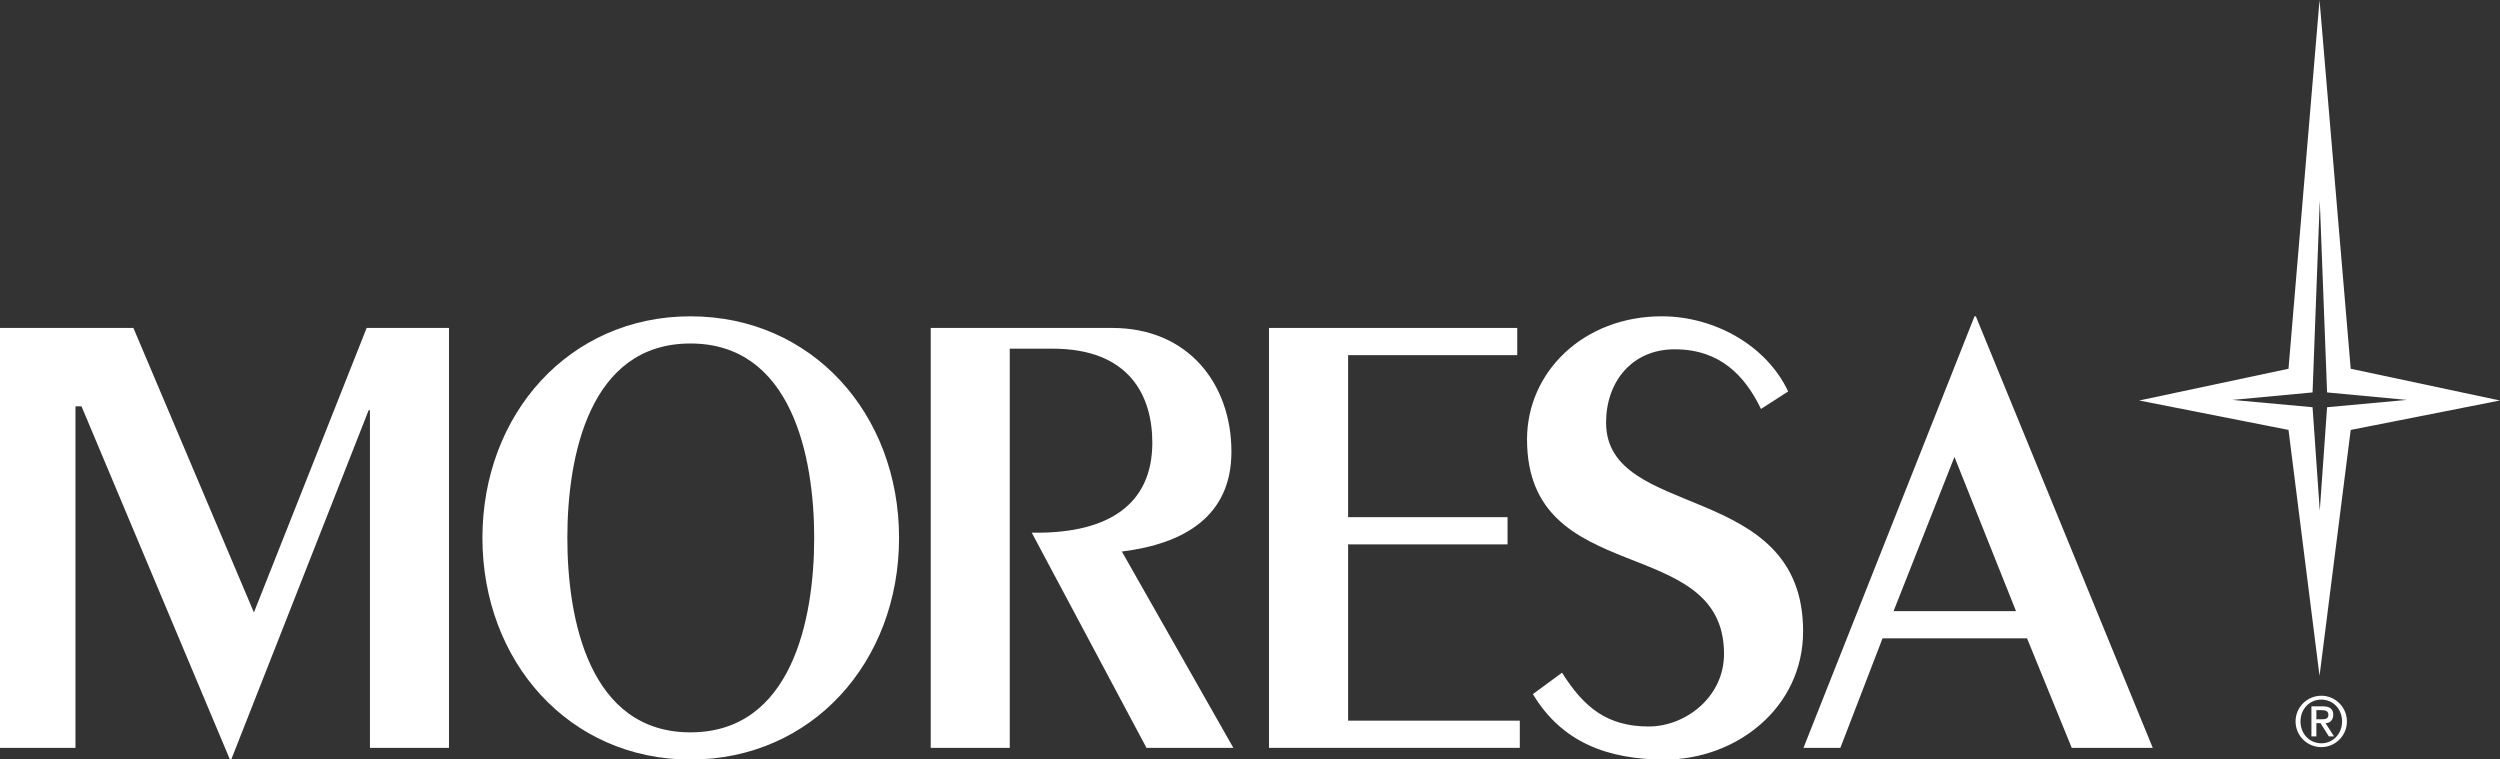 <?xml version="1.0" encoding="UTF-8"?>
<!DOCTYPE svg PUBLIC "-//W3C//DTD SVG 1.1//EN" "http://www.w3.org/Graphics/SVG/1.1/DTD/svg11.dtd">
<!-- Creator: CorelDRAW 2021 (64 Bit) -->
<svg xmlns="http://www.w3.org/2000/svg" xml:space="preserve" width="1622.78mm" height="492.993mm" version="1.1" style="shape-rendering:geometricPrecision; text-rendering:geometricPrecision; image-rendering:optimizeQuality; fill-rule:evenodd; clip-rule:evenodd"
viewBox="0 0 162277.8 49299.3"
 xmlns:xlink="http://www.w3.org/1999/xlink"
 xmlns:xodm="http://www.corel.com/coreldraw/odm/2003">
 <rect x="0" y="0" width="162277.8" height="49299.3" fill="#333333" stroke="none"/>
 <defs>
  <style type="text/css">
   <![CDATA[
    .fil0 {fill:white}
    .fil1 {fill:white;fill-rule:nonzero}
   ]]>
  </style>
 </defs>
 <g id="Camada_x0020_1">
  <g id="_1614309635040">
   <polygon class="fil0" points="-5.62,48544.3 4898.35,48544.3 4898.35,26375.56 5290.92,26375.56 14925.58,49304.57 15008.96,49304.57 23929.65,26629.39 24013.03,26629.39 24013.03,48544.3 29144.26,48544.3 29144.26,21287.02 23799.99,21287.02 16481.64,39754.96 8658.1,21287.02 -5.62,21287.02 "/>
   <path class="fil0" d="M31315.23 34914.88c0,8035.8 5634.53,14389.47 13500.32,14389.47 7912.19,0 13543.14,-6353.67 13543.14,-14389.47 0,-8032.33 -5630.95,-14382.41 -13543.14,-14382.41 -7865.79,0 -13500.32,6350.08 -13500.32,14382.41zm5511.93 0c0,-5298.55 1427.63,-12618.35 7988.39,-12618.35 6563.69,0 8034.68,7319.8 8034.68,12618.35 0,5303.14 -1470.99,12622.61 -8034.68,12622.61 -6560.76,0 -7988.39,-7319.47 -7988.39,-12622.61z"/>
   <path class="fil0" d="M65544.01 48544.3l0 -25912.36 2775.68 0c5007.52,0 6478.63,3073.45 6478.63,6103.42 0,4077.24 -2944.13,5842.53 -7485.55,5842.53l-340.01 0 7446.43 13966.41 5639.24 0 -7237.21 -12742.86c4080.72,-506.88 7111.47,-2315.2 7111.47,-6480.19 0,-4374.55 -2777.71,-8034.23 -7743.3,-8034.23l-11776.28 0 0 27257.28 5130.9 0z"/>
   <polygon class="fil0" points="98651.77,48544.3 98651.77,46779.13 87507.33,46779.13 87507.33,35336.14 97855.98,35336.14 97855.98,33569.73 87507.33,33569.73 87507.33,23052.98 98485.8,23052.98 98485.8,21287.02 82371.73,21287.02 82371.73,48544.3 "/>
   <path class="fil0" d="M99501.92 45055.31c1891.36,3151.34 4878.29,4249.26 8575.96,4249.26 4588.38,0 8963.72,-3326.95 8963.72,-8328.86 0,-9847.37 -12789.48,-7153.49 -12789.48,-13545.82 0,-2607.03 1641.79,-4756.15 4460.73,-4756.15 2900.2,0 4541.76,1681.91 5594.97,3871.71l1764.06 -1135.8c-1429.65,-3031.54 -4837.95,-4877.07 -8201.55,-4877.07 -5089.77,0 -8749.11,3615.08 -8749.11,7989.18 0,9758.84 12787.58,6016.46 12787.58,13924.28 0,2819.95 -2523.09,4711.32 -4882.11,4711.32 -2690.41,0 -4205.34,-1219.63 -5633.41,-3491.35l-1891.36 1389.3z"/>
   <path class="fil0" d="M128253.95 20532.47l-85.39 0 -11102.98 28012.06 2394.21 0 2738.26 -7109.12 9380.05 0 2901.43 7109.12 5258.99 0 -11484.57 -28012.06zm2608.49 19138.11l-7950.41 0 3953.85 -10010.32 3996.56 10010.32z"/>
   <path class="fil1" d="M152586.83 27906.62l-2023.38 15962.23 -2014.3 -15962.23 -9690.03 -1910.3 9690.03 -2060.13 2014.3 -23930.9 2023.38 23930.9 9685.32 2060.13 -9685.32 1910.3zm-2007.91 -14886.82l-468.11 12452.72 -5203.18 485.92 5203.18 474.72 468.11 6720.24 474.72 -6720.24 5177.51 -474.72 -5177.51 -485.92 -474.72 -12452.72z"/>
   <path class="fil0" d="M150358.37 46097.31l377.55 0c203.97,0 402.89,65.22 402.89,288.24 0,253.83 -156.56,303.59 -402.89,303.59l-377.55 0 0 -591.83zm-320.96 1704.77l320.96 0 0 -861.13 268.85 0 543.19 861.13 335.31 0 -551.15 -861.13c302.8,0 500.94,-226.04 500.94,-541.62 0,-371.17 -220.66,-549.91 -667.81,-549.91l-750.29 0 0 1952.66zm-708.94 -973.75c0,-800.17 575.69,-1415.75 1352.88,-1415.75 765.42,0 1345.37,615.58 1345.37,1415.75 0,798.59 -579.95,1418.88 -1345.37,1418.88 -777.19,0 -1352.88,-620.29 -1352.88,-1418.88zm-320.96 0c0,920.74 747.94,1667.56 1668.68,1667.56 918.84,0 1665.66,-746.82 1665.66,-1667.56 0,-918.84 -746.82,-1667.23 -1665.66,-1667.23 -920.74,0 -1668.68,748.39 -1668.68,1667.23z"/>
  </g>
 </g>
</svg>
